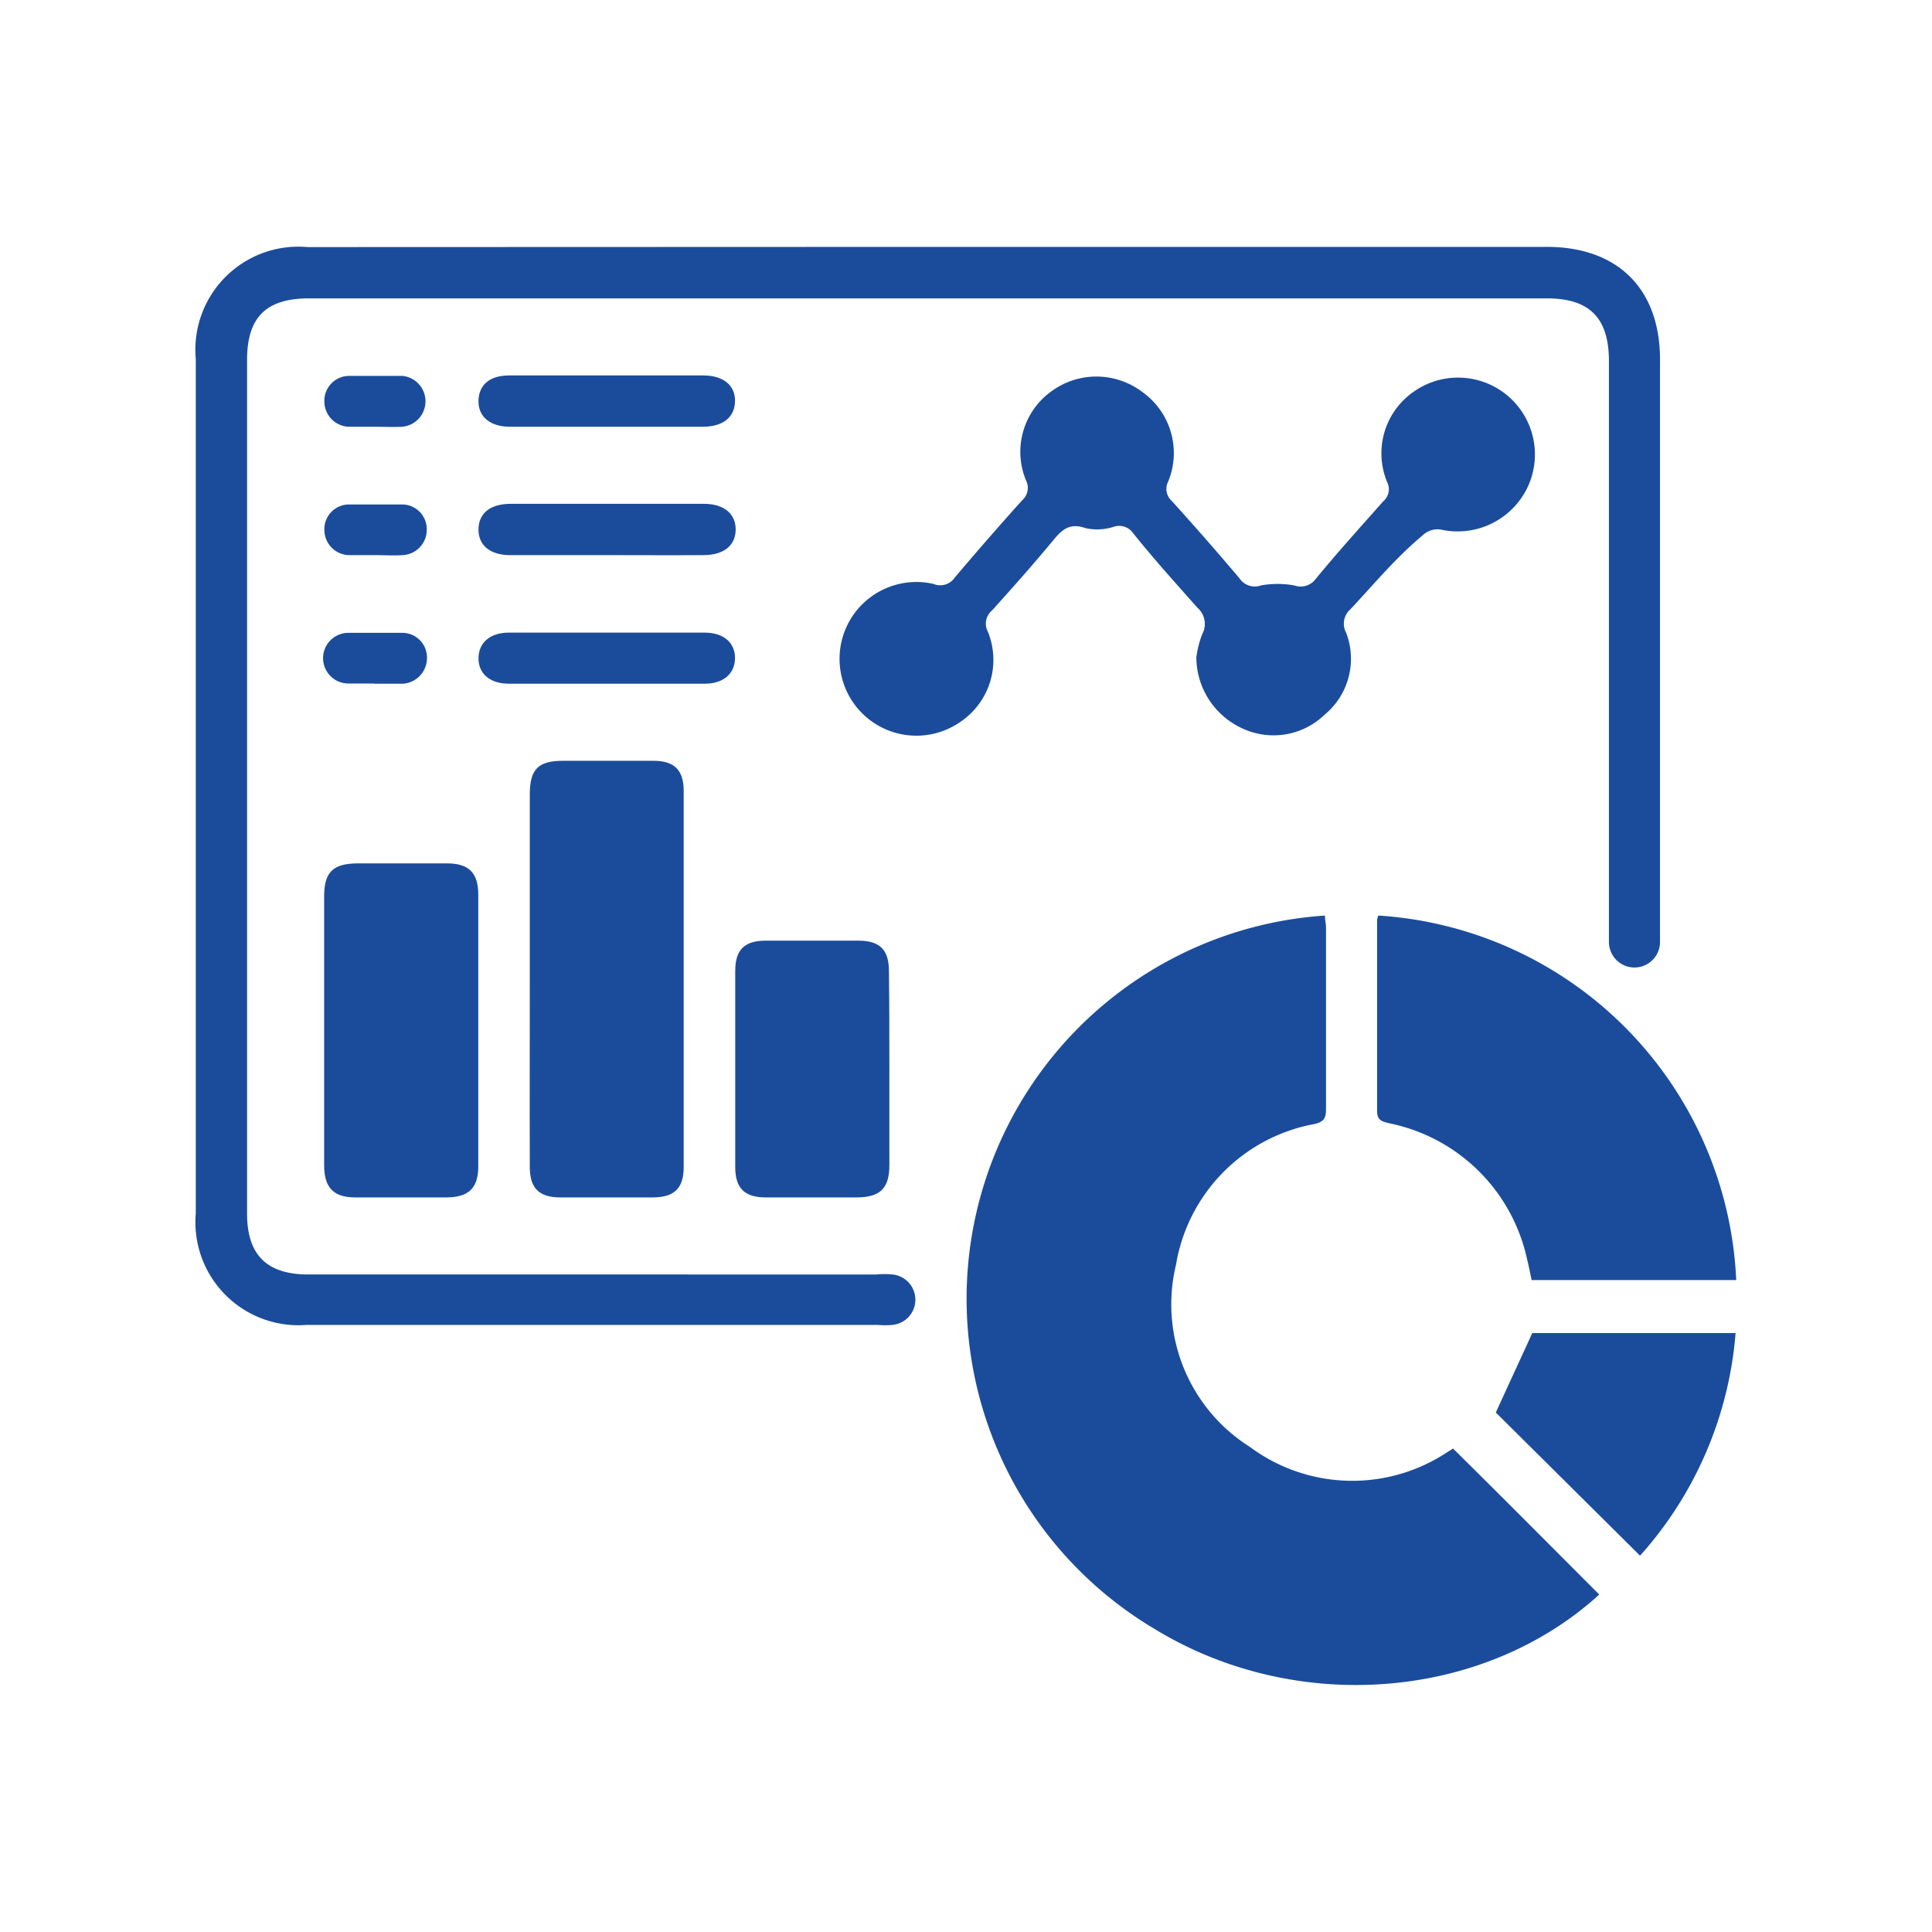 <svg xmlns="http://www.w3.org/2000/svg" viewBox="0 0 90 90"><defs><style>.cls-1{fill:none;}.cls-2{fill:#1b4c9c;}</style></defs><g id="&#x5716;&#x5C64;_2" data-name="&#x5716;&#x5C64; 2"><g id="&#x5716;&#x5C64;_1-2" data-name="&#x5716;&#x5C64; 1"><rect class="cls-1" width="90" height="90"></rect><path class="cls-2" d="M74.5,74.28c-5.42,4.94-14.15,5.62-20.72,1.6a17.89,17.89,0,0,1,7.94-33.23c0,.18.05.37.05.56,0,2.82,0,5.63,0,8.45,0,.4-.07.59-.53.7a8,8,0,0,0-6.46,6.57,7.85,7.85,0,0,0,3.44,8.47,8,8,0,0,0,9.21.24l.26-.16C70,69.76,72.22,72,74.5,74.28Z"></path><path class="cls-2" d="M43.27,11.5H72.05c3.31,0,5.27,1.95,5.28,5.23V43.28c0,.2,0,.4,0,.6a1.19,1.19,0,0,1-2.38,0c0-.24,0-.49,0-.74V16.83c0-2-.88-2.93-2.89-2.93H14.39c-2,0-2.88.89-2.88,2.86V56.54c0,1.92.92,2.83,2.85,2.83H40.83a3.66,3.66,0,0,1,.74,0,1.18,1.18,0,0,1,0,2.35,3.7,3.7,0,0,1-.67,0H14.28a4.8,4.8,0,0,1-5.16-5.19V16.72a4.8,4.8,0,0,1,5.21-5.21Z"></path><path class="cls-2" d="M55.73,30.63A4.6,4.6,0,0,1,56,29.55a1,1,0,0,0-.22-1.24c-1-1.13-2.06-2.3-3-3.48a.79.79,0,0,0-.9-.29,2.49,2.49,0,0,1-1.32.06c-.72-.25-1.08.06-1.49.56-.92,1.12-1.88,2.19-2.85,3.27a.8.8,0,0,0-.2,1,3.48,3.48,0,0,1-1.3,4.21,3.58,3.58,0,1,1-1.24-6.44.82.82,0,0,0,1-.3q1.55-1.83,3.14-3.6a.76.76,0,0,0,.18-.91,3.47,3.47,0,0,1,1.15-4.14,3.54,3.54,0,0,1,4.25,0,3.49,3.49,0,0,1,1.22,4.18.75.75,0,0,0,.17.91q1.61,1.78,3.15,3.6a.85.85,0,0,0,1,.33,4.48,4.48,0,0,1,1.55,0,.87.87,0,0,0,1-.3c1-1.22,2.08-2.41,3.14-3.61a.74.74,0,0,0,.19-.9,3.49,3.49,0,0,1,1.26-4.23,3.58,3.58,0,0,1,5.24,4.55,3.61,3.61,0,0,1-4,1.89,1,1,0,0,0-.86.28C65,26,64,27.22,62.91,28.38a.89.89,0,0,0-.2,1.1,3.38,3.38,0,0,1-1,3.81,3.43,3.43,0,0,1-3.82.65A3.66,3.66,0,0,1,55.73,30.63Z"></path><path class="cls-2" d="M80.88,59.63H71.35c-.07-.31-.13-.65-.22-1a8.24,8.24,0,0,0-6.4-6.3c-.35-.09-.58-.13-.58-.58,0-3,0-5.93,0-8.89a.83.83,0,0,1,.06-.21A17.82,17.82,0,0,1,80.88,59.63Z"></path><path class="cls-2" d="M24.68,45.61c0-2.87,0-5.73,0-8.6,0-1.18.39-1.57,1.56-1.57h4.19c1,0,1.42.44,1.42,1.42q0,8.74,0,17.5c0,1-.44,1.41-1.42,1.42H26.1c-1,0-1.42-.44-1.42-1.42C24.67,51.44,24.68,48.53,24.68,45.61Z"></path><path class="cls-2" d="M15.1,48V41.75c0-1.12.41-1.52,1.54-1.53h4.19c1,0,1.45.43,1.45,1.46V54.33c0,1-.43,1.44-1.46,1.45H16.55c-1,0-1.44-.44-1.45-1.47Z"></path><path class="cls-2" d="M41.43,49.8v4.48c0,1.08-.43,1.49-1.5,1.5H35.67c-1,0-1.42-.44-1.42-1.42q0-4.57,0-9.13c0-1,.44-1.41,1.42-1.41H40c1,0,1.41.44,1.41,1.42C41.43,46.76,41.43,48.28,41.43,49.8Z"></path><path class="cls-2" d="M76.4,72.47,69.68,65.8l1.7-3.7h9.47A17.63,17.63,0,0,1,76.4,72.47Z"></path><path class="cls-2" d="M28.32,19.88c-1.52,0-3,0-4.56,0-.93,0-1.49-.47-1.47-1.22s.54-1.17,1.43-1.17h9.05c.93,0,1.49.47,1.47,1.21s-.56,1.18-1.51,1.18Z"></path><path class="cls-2" d="M28.25,25.86c-1.5,0-3,0-4.49,0-.93,0-1.48-.46-1.47-1.21s.56-1.18,1.5-1.18h9c.94,0,1.49.47,1.48,1.21s-.56,1.18-1.51,1.18C31.24,25.87,29.74,25.86,28.25,25.86Z"></path><path class="cls-2" d="M28.2,31.85H23.71c-.88,0-1.42-.46-1.42-1.18s.53-1.2,1.41-1.2q4.56,0,9.12,0c.88,0,1.42.46,1.42,1.18s-.53,1.2-1.41,1.2Z"></path><path class="cls-2" d="M17.44,19.88c-.39,0-.79,0-1.19,0a1.18,1.18,0,0,1-1.14-1.16,1.16,1.16,0,0,1,1.16-1.21c.83,0,1.65,0,2.47,0a1.19,1.19,0,0,1,0,2.37C18.29,19.9,17.87,19.88,17.44,19.88Z"></path><path class="cls-2" d="M17.49,25.86c-.42,0-.85,0-1.27,0a1.18,1.18,0,0,1-1.11-1.19,1.15,1.15,0,0,1,1.12-1.17c.84,0,1.69,0,2.54,0a1.15,1.15,0,0,1,1.11,1.18,1.18,1.18,0,0,1-1.12,1.18C18.34,25.89,17.92,25.86,17.49,25.86Z"></path><path class="cls-2" d="M17.43,31.84c-.4,0-.8,0-1.2,0a1.18,1.18,0,0,1,0-2.36c.84,0,1.69,0,2.54,0a1.15,1.15,0,0,1,1.12,1.17,1.2,1.2,0,0,1-1.11,1.2H17.43Z"></path></g></g></svg>